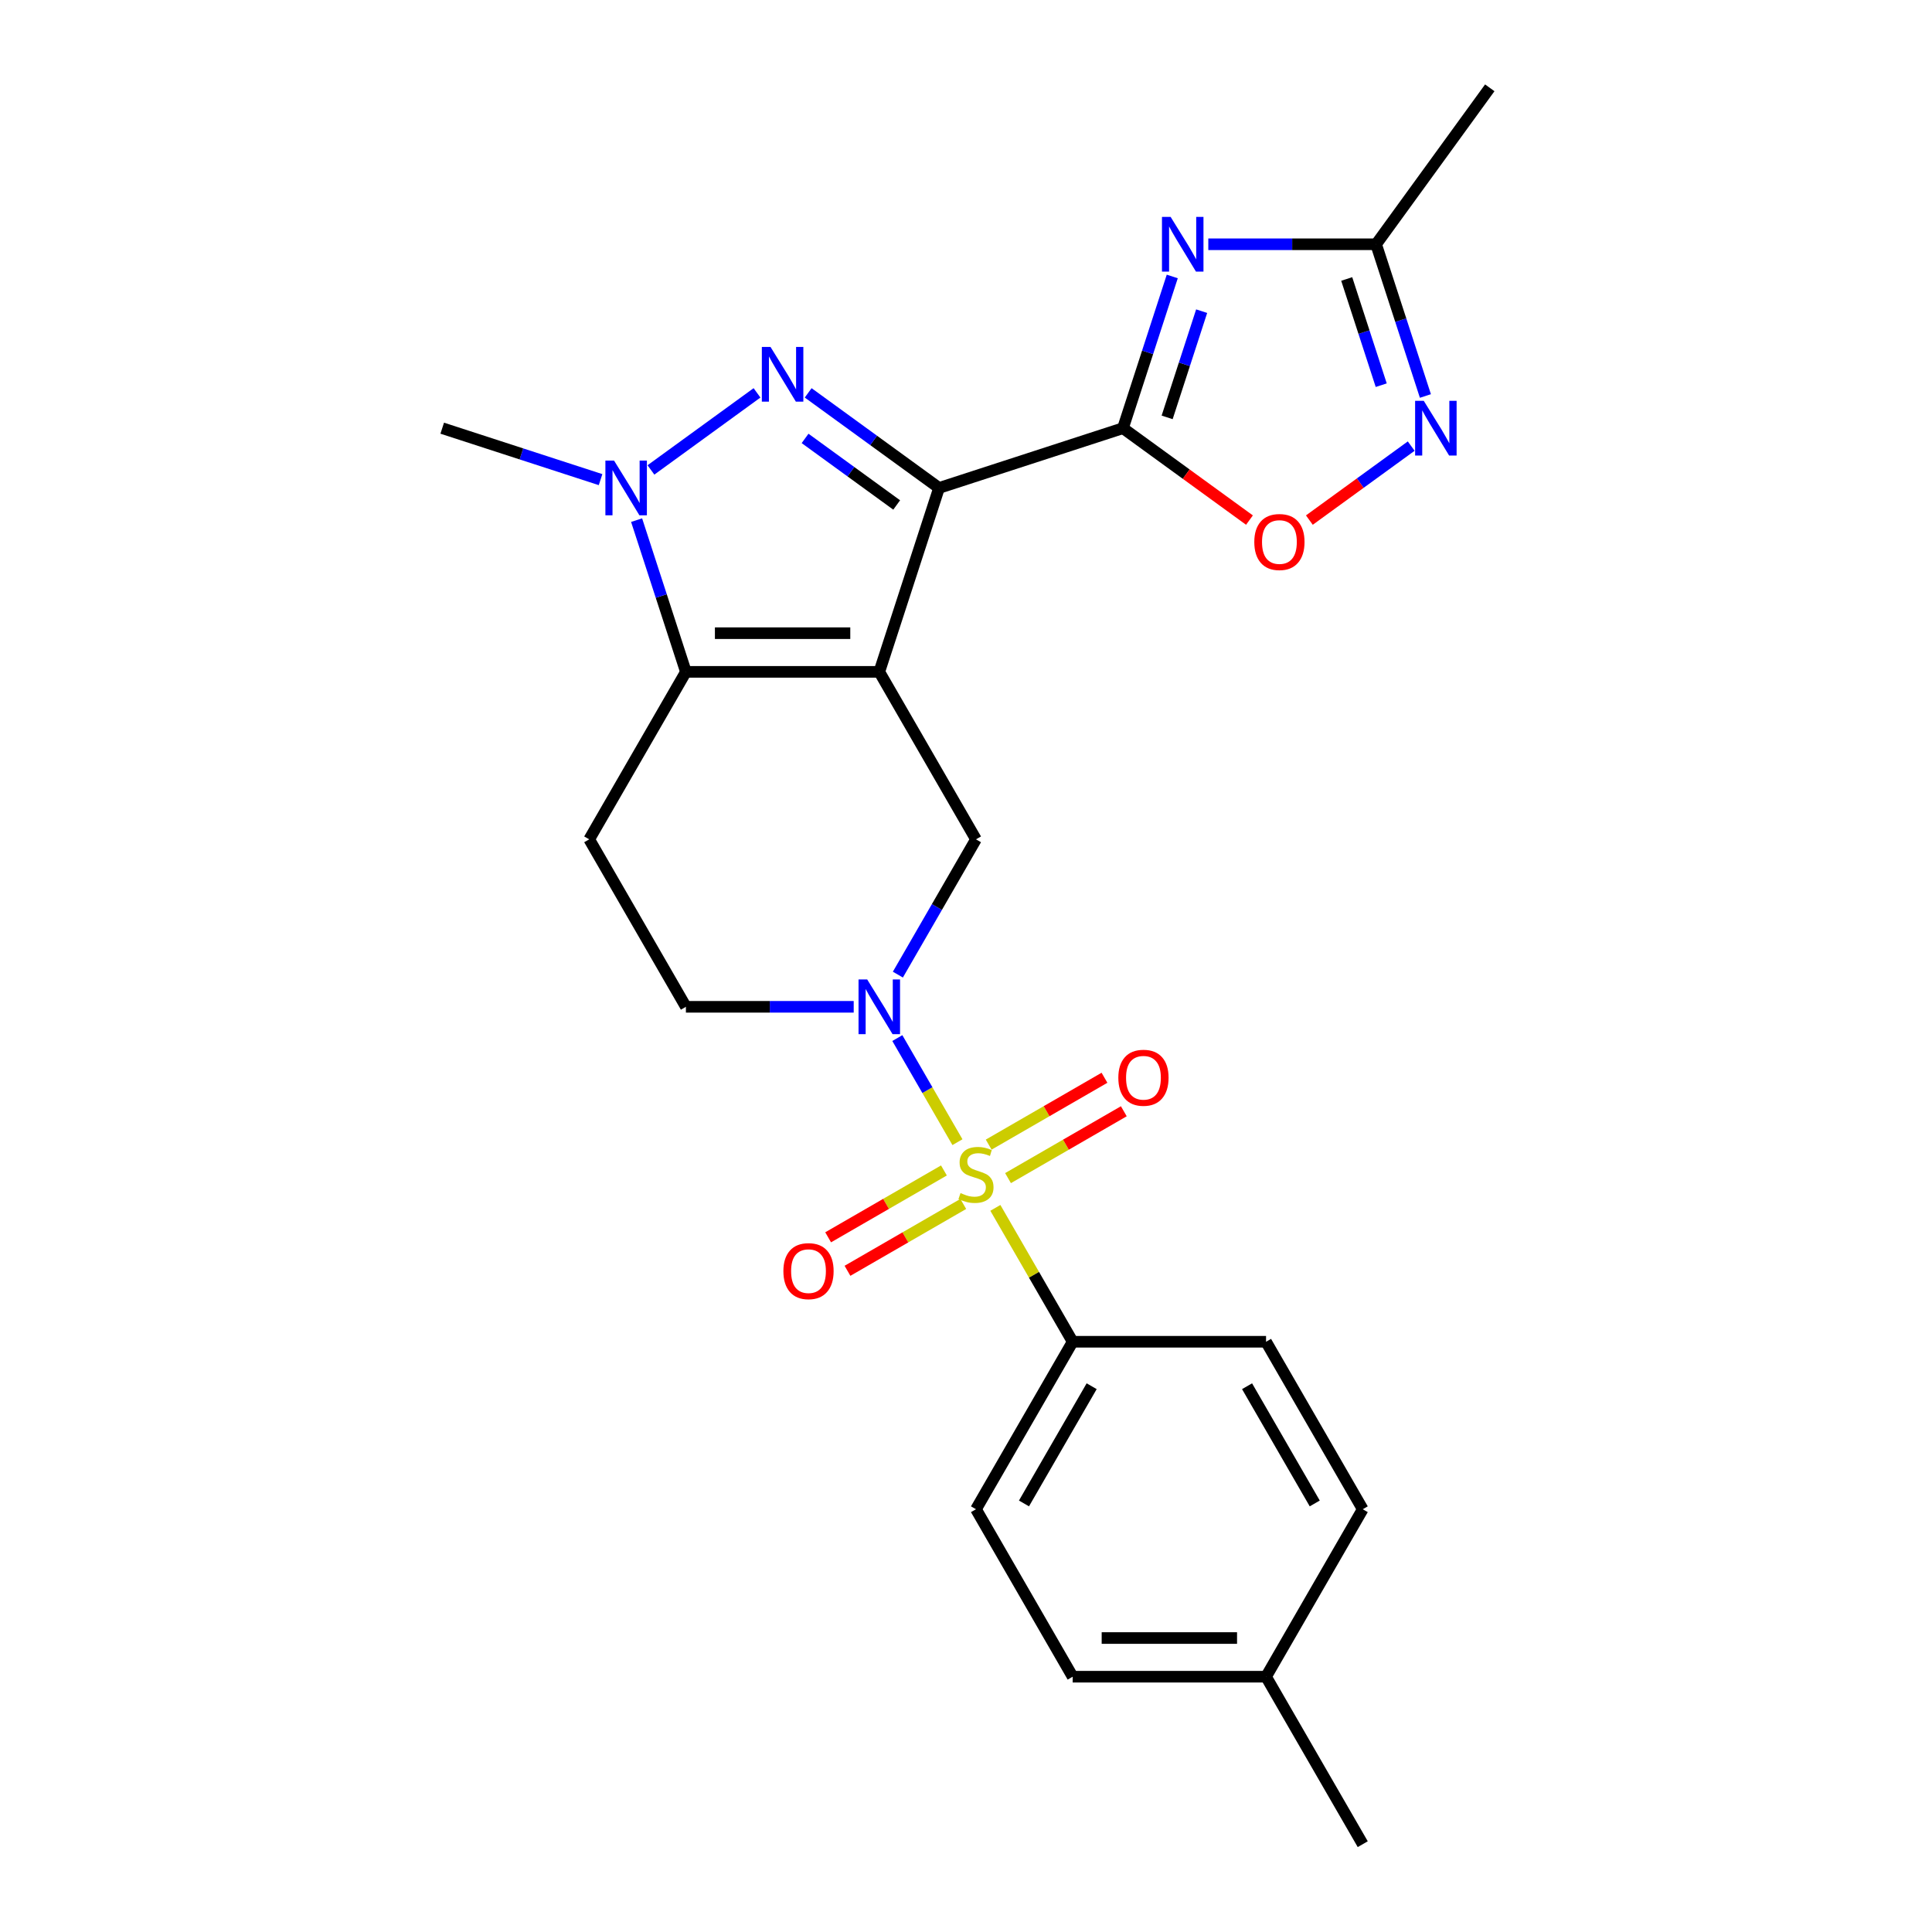 <?xml version='1.0' encoding='iso-8859-1'?>
<svg version='1.1' baseProfile='full'
              xmlns='http://www.w3.org/2000/svg'
                      xmlns:rdkit='http://www.rdkit.org/xml'
                      xmlns:xlink='http://www.w3.org/1999/xlink'
                  xml:space='preserve'
width='1000px' height='1000px' viewBox='0 0 1000 1000'>
<!-- END OF HEADER -->
<rect style='opacity:1.0;fill:#FFFFFF;stroke:none' width='1000' height='1000' x='0' y='0'> </rect>
<path class='bond-0' d='M 455.118,347.755 L 486.048,252.559' style='fill:none;fill-rule:evenodd;stroke:#000000;stroke-width:6px;stroke-linecap:butt;stroke-linejoin:miter;stroke-opacity:1' />
<path class='bond-4' d='M 455.118,347.755 L 355.023,347.755' style='fill:none;fill-rule:evenodd;stroke:#000000;stroke-width:6px;stroke-linecap:butt;stroke-linejoin:miter;stroke-opacity:1' />
<path class='bond-4' d='M 440.103,327.736 L 370.037,327.736' style='fill:none;fill-rule:evenodd;stroke:#000000;stroke-width:6px;stroke-linecap:butt;stroke-linejoin:miter;stroke-opacity:1' />
<path class='bond-8' d='M 455.118,347.755 L 505.165,434.439' style='fill:none;fill-rule:evenodd;stroke:#000000;stroke-width:6px;stroke-linecap:butt;stroke-linejoin:miter;stroke-opacity:1' />
<path class='bond-2' d='M 486.048,252.559 L 452.181,227.953' style='fill:none;fill-rule:evenodd;stroke:#000000;stroke-width:6px;stroke-linecap:butt;stroke-linejoin:miter;stroke-opacity:1' />
<path class='bond-2' d='M 452.181,227.953 L 418.313,203.346' style='fill:none;fill-rule:evenodd;stroke:#0000FF;stroke-width:6px;stroke-linecap:butt;stroke-linejoin:miter;stroke-opacity:1' />
<path class='bond-2' d='M 464.121,261.373 L 440.414,244.148' style='fill:none;fill-rule:evenodd;stroke:#000000;stroke-width:6px;stroke-linecap:butt;stroke-linejoin:miter;stroke-opacity:1' />
<path class='bond-2' d='M 440.414,244.148 L 416.706,226.924' style='fill:none;fill-rule:evenodd;stroke:#0000FF;stroke-width:6px;stroke-linecap:butt;stroke-linejoin:miter;stroke-opacity:1' />
<path class='bond-3' d='M 486.048,252.559 L 581.244,221.628' style='fill:none;fill-rule:evenodd;stroke:#000000;stroke-width:6px;stroke-linecap:butt;stroke-linejoin:miter;stroke-opacity:1' />
<path class='bond-1' d='M 495.568,591.186 L 480.014,564.246' style='fill:none;fill-rule:evenodd;stroke:#CCCC00;stroke-width:6px;stroke-linecap:butt;stroke-linejoin:miter;stroke-opacity:1' />
<path class='bond-1' d='M 480.014,564.246 L 464.46,537.306' style='fill:none;fill-rule:evenodd;stroke:#0000FF;stroke-width:6px;stroke-linecap:butt;stroke-linejoin:miter;stroke-opacity:1' />
<path class='bond-13' d='M 515.2,625.19 L 535.206,659.841' style='fill:none;fill-rule:evenodd;stroke:#CCCC00;stroke-width:6px;stroke-linecap:butt;stroke-linejoin:miter;stroke-opacity:1' />
<path class='bond-13' d='M 535.206,659.841 L 555.212,694.492' style='fill:none;fill-rule:evenodd;stroke:#000000;stroke-width:6px;stroke-linecap:butt;stroke-linejoin:miter;stroke-opacity:1' />
<path class='bond-14' d='M 521.752,609.789 L 551.719,592.488' style='fill:none;fill-rule:evenodd;stroke:#CCCC00;stroke-width:6px;stroke-linecap:butt;stroke-linejoin:miter;stroke-opacity:1' />
<path class='bond-14' d='M 551.719,592.488 L 581.686,575.186' style='fill:none;fill-rule:evenodd;stroke:#FF0000;stroke-width:6px;stroke-linecap:butt;stroke-linejoin:miter;stroke-opacity:1' />
<path class='bond-14' d='M 511.742,592.452 L 541.709,575.151' style='fill:none;fill-rule:evenodd;stroke:#CCCC00;stroke-width:6px;stroke-linecap:butt;stroke-linejoin:miter;stroke-opacity:1' />
<path class='bond-14' d='M 541.709,575.151 L 571.676,557.849' style='fill:none;fill-rule:evenodd;stroke:#FF0000;stroke-width:6px;stroke-linecap:butt;stroke-linejoin:miter;stroke-opacity:1' />
<path class='bond-15' d='M 488.578,605.827 L 458.611,623.128' style='fill:none;fill-rule:evenodd;stroke:#CCCC00;stroke-width:6px;stroke-linecap:butt;stroke-linejoin:miter;stroke-opacity:1' />
<path class='bond-15' d='M 458.611,623.128 L 428.644,640.429' style='fill:none;fill-rule:evenodd;stroke:#FF0000;stroke-width:6px;stroke-linecap:butt;stroke-linejoin:miter;stroke-opacity:1' />
<path class='bond-15' d='M 498.587,623.163 L 468.62,640.465' style='fill:none;fill-rule:evenodd;stroke:#CCCC00;stroke-width:6px;stroke-linecap:butt;stroke-linejoin:miter;stroke-opacity:1' />
<path class='bond-15' d='M 468.62,640.465 L 438.653,657.766' style='fill:none;fill-rule:evenodd;stroke:#FF0000;stroke-width:6px;stroke-linecap:butt;stroke-linejoin:miter;stroke-opacity:1' />
<path class='bond-25' d='M 391.828,203.346 L 336.925,243.235' style='fill:none;fill-rule:evenodd;stroke:#0000FF;stroke-width:6px;stroke-linecap:butt;stroke-linejoin:miter;stroke-opacity:1' />
<path class='bond-7' d='M 581.244,221.628 L 594.002,182.362' style='fill:none;fill-rule:evenodd;stroke:#000000;stroke-width:6px;stroke-linecap:butt;stroke-linejoin:miter;stroke-opacity:1' />
<path class='bond-7' d='M 594.002,182.362 L 606.761,143.095' style='fill:none;fill-rule:evenodd;stroke:#0000FF;stroke-width:6px;stroke-linecap:butt;stroke-linejoin:miter;stroke-opacity:1' />
<path class='bond-7' d='M 604.111,216.034 L 613.042,188.548' style='fill:none;fill-rule:evenodd;stroke:#000000;stroke-width:6px;stroke-linecap:butt;stroke-linejoin:miter;stroke-opacity:1' />
<path class='bond-7' d='M 613.042,188.548 L 621.972,161.061' style='fill:none;fill-rule:evenodd;stroke:#0000FF;stroke-width:6px;stroke-linecap:butt;stroke-linejoin:miter;stroke-opacity:1' />
<path class='bond-9' d='M 581.244,221.628 L 613.982,245.414' style='fill:none;fill-rule:evenodd;stroke:#000000;stroke-width:6px;stroke-linecap:butt;stroke-linejoin:miter;stroke-opacity:1' />
<path class='bond-9' d='M 613.982,245.414 L 646.72,269.199' style='fill:none;fill-rule:evenodd;stroke:#FF0000;stroke-width:6px;stroke-linecap:butt;stroke-linejoin:miter;stroke-opacity:1' />
<path class='bond-6' d='M 355.023,347.755 L 342.265,308.488' style='fill:none;fill-rule:evenodd;stroke:#000000;stroke-width:6px;stroke-linecap:butt;stroke-linejoin:miter;stroke-opacity:1' />
<path class='bond-6' d='M 342.265,308.488 L 329.506,269.222' style='fill:none;fill-rule:evenodd;stroke:#0000FF;stroke-width:6px;stroke-linecap:butt;stroke-linejoin:miter;stroke-opacity:1' />
<path class='bond-12' d='M 355.023,347.755 L 304.976,434.439' style='fill:none;fill-rule:evenodd;stroke:#000000;stroke-width:6px;stroke-linecap:butt;stroke-linejoin:miter;stroke-opacity:1' />
<path class='bond-5' d='M 464.738,504.461 L 484.951,469.45' style='fill:none;fill-rule:evenodd;stroke:#0000FF;stroke-width:6px;stroke-linecap:butt;stroke-linejoin:miter;stroke-opacity:1' />
<path class='bond-5' d='M 484.951,469.45 L 505.165,434.439' style='fill:none;fill-rule:evenodd;stroke:#000000;stroke-width:6px;stroke-linecap:butt;stroke-linejoin:miter;stroke-opacity:1' />
<path class='bond-16' d='M 441.875,521.123 L 398.449,521.123' style='fill:none;fill-rule:evenodd;stroke:#0000FF;stroke-width:6px;stroke-linecap:butt;stroke-linejoin:miter;stroke-opacity:1' />
<path class='bond-16' d='M 398.449,521.123 L 355.023,521.123' style='fill:none;fill-rule:evenodd;stroke:#000000;stroke-width:6px;stroke-linecap:butt;stroke-linejoin:miter;stroke-opacity:1' />
<path class='bond-19' d='M 310.85,248.256 L 269.873,234.942' style='fill:none;fill-rule:evenodd;stroke:#0000FF;stroke-width:6px;stroke-linecap:butt;stroke-linejoin:miter;stroke-opacity:1' />
<path class='bond-19' d='M 269.873,234.942 L 228.897,221.628' style='fill:none;fill-rule:evenodd;stroke:#000000;stroke-width:6px;stroke-linecap:butt;stroke-linejoin:miter;stroke-opacity:1' />
<path class='bond-11' d='M 625.417,126.433 L 668.843,126.433' style='fill:none;fill-rule:evenodd;stroke:#0000FF;stroke-width:6px;stroke-linecap:butt;stroke-linejoin:miter;stroke-opacity:1' />
<path class='bond-11' d='M 668.843,126.433 L 712.269,126.433' style='fill:none;fill-rule:evenodd;stroke:#000000;stroke-width:6px;stroke-linecap:butt;stroke-linejoin:miter;stroke-opacity:1' />
<path class='bond-10' d='M 677.724,269.199 L 704.081,250.05' style='fill:none;fill-rule:evenodd;stroke:#FF0000;stroke-width:6px;stroke-linecap:butt;stroke-linejoin:miter;stroke-opacity:1' />
<path class='bond-10' d='M 704.081,250.05 L 730.437,230.901' style='fill:none;fill-rule:evenodd;stroke:#0000FF;stroke-width:6px;stroke-linecap:butt;stroke-linejoin:miter;stroke-opacity:1' />
<path class='bond-27' d='M 737.786,204.966 L 725.028,165.699' style='fill:none;fill-rule:evenodd;stroke:#0000FF;stroke-width:6px;stroke-linecap:butt;stroke-linejoin:miter;stroke-opacity:1' />
<path class='bond-27' d='M 725.028,165.699 L 712.269,126.433' style='fill:none;fill-rule:evenodd;stroke:#000000;stroke-width:6px;stroke-linecap:butt;stroke-linejoin:miter;stroke-opacity:1' />
<path class='bond-27' d='M 714.92,199.372 L 705.989,171.885' style='fill:none;fill-rule:evenodd;stroke:#0000FF;stroke-width:6px;stroke-linecap:butt;stroke-linejoin:miter;stroke-opacity:1' />
<path class='bond-27' d='M 705.989,171.885 L 697.058,144.399' style='fill:none;fill-rule:evenodd;stroke:#000000;stroke-width:6px;stroke-linecap:butt;stroke-linejoin:miter;stroke-opacity:1' />
<path class='bond-23' d='M 712.269,126.433 L 771.103,45.455' style='fill:none;fill-rule:evenodd;stroke:#000000;stroke-width:6px;stroke-linecap:butt;stroke-linejoin:miter;stroke-opacity:1' />
<path class='bond-26' d='M 304.976,434.439 L 355.023,521.123' style='fill:none;fill-rule:evenodd;stroke:#000000;stroke-width:6px;stroke-linecap:butt;stroke-linejoin:miter;stroke-opacity:1' />
<path class='bond-17' d='M 555.212,694.492 L 505.165,781.177' style='fill:none;fill-rule:evenodd;stroke:#000000;stroke-width:6px;stroke-linecap:butt;stroke-linejoin:miter;stroke-opacity:1' />
<path class='bond-17' d='M 565.042,717.504 L 530.009,778.183' style='fill:none;fill-rule:evenodd;stroke:#000000;stroke-width:6px;stroke-linecap:butt;stroke-linejoin:miter;stroke-opacity:1' />
<path class='bond-18' d='M 555.212,694.492 L 655.307,694.492' style='fill:none;fill-rule:evenodd;stroke:#000000;stroke-width:6px;stroke-linecap:butt;stroke-linejoin:miter;stroke-opacity:1' />
<path class='bond-20' d='M 505.165,781.177 L 555.212,867.861' style='fill:none;fill-rule:evenodd;stroke:#000000;stroke-width:6px;stroke-linecap:butt;stroke-linejoin:miter;stroke-opacity:1' />
<path class='bond-21' d='M 655.307,694.492 L 705.354,781.177' style='fill:none;fill-rule:evenodd;stroke:#000000;stroke-width:6px;stroke-linecap:butt;stroke-linejoin:miter;stroke-opacity:1' />
<path class='bond-21' d='M 645.477,717.504 L 680.51,778.183' style='fill:none;fill-rule:evenodd;stroke:#000000;stroke-width:6px;stroke-linecap:butt;stroke-linejoin:miter;stroke-opacity:1' />
<path class='bond-28' d='M 555.212,867.861 L 655.307,867.861' style='fill:none;fill-rule:evenodd;stroke:#000000;stroke-width:6px;stroke-linecap:butt;stroke-linejoin:miter;stroke-opacity:1' />
<path class='bond-28' d='M 570.226,847.842 L 640.292,847.842' style='fill:none;fill-rule:evenodd;stroke:#000000;stroke-width:6px;stroke-linecap:butt;stroke-linejoin:miter;stroke-opacity:1' />
<path class='bond-22' d='M 705.354,781.177 L 655.307,867.861' style='fill:none;fill-rule:evenodd;stroke:#000000;stroke-width:6px;stroke-linecap:butt;stroke-linejoin:miter;stroke-opacity:1' />
<path class='bond-24' d='M 655.307,867.861 L 705.354,954.545' style='fill:none;fill-rule:evenodd;stroke:#000000;stroke-width:6px;stroke-linecap:butt;stroke-linejoin:miter;stroke-opacity:1' />
<path  class='atom-2' d='M 497.165 617.528
Q 497.485 617.648, 498.805 618.208
Q 500.125 618.768, 501.565 619.128
Q 503.045 619.448, 504.485 619.448
Q 507.165 619.448, 508.725 618.168
Q 510.285 616.848, 510.285 614.568
Q 510.285 613.008, 509.485 612.048
Q 508.725 611.088, 507.525 610.568
Q 506.325 610.048, 504.325 609.448
Q 501.805 608.688, 500.285 607.968
Q 498.805 607.248, 497.725 605.728
Q 496.685 604.208, 496.685 601.648
Q 496.685 598.088, 499.085 595.888
Q 501.525 593.688, 506.325 593.688
Q 509.605 593.688, 513.325 595.248
L 512.405 598.328
Q 509.005 596.928, 506.445 596.928
Q 503.685 596.928, 502.165 598.088
Q 500.645 599.208, 500.685 601.168
Q 500.685 602.688, 501.445 603.608
Q 502.245 604.528, 503.365 605.048
Q 504.525 605.568, 506.445 606.168
Q 509.005 606.968, 510.525 607.768
Q 512.045 608.568, 513.125 610.208
Q 514.245 611.808, 514.245 614.568
Q 514.245 618.488, 511.605 620.608
Q 509.005 622.688, 504.645 622.688
Q 502.125 622.688, 500.205 622.128
Q 498.325 621.608, 496.085 620.688
L 497.165 617.528
' fill='#CCCC00'/>
<path  class='atom-3' d='M 398.81 179.565
L 408.09 194.565
Q 409.01 196.045, 410.49 198.725
Q 411.97 201.405, 412.05 201.565
L 412.05 179.565
L 415.81 179.565
L 415.81 207.885
L 411.93 207.885
L 401.97 191.485
Q 400.81 189.565, 399.57 187.365
Q 398.37 185.165, 398.01 184.485
L 398.01 207.885
L 394.33 207.885
L 394.33 179.565
L 398.81 179.565
' fill='#0000FF'/>
<path  class='atom-6' d='M 448.858 506.963
L 458.138 521.963
Q 459.058 523.443, 460.538 526.123
Q 462.018 528.803, 462.098 528.963
L 462.098 506.963
L 465.858 506.963
L 465.858 535.283
L 461.978 535.283
L 452.018 518.883
Q 450.858 516.963, 449.618 514.763
Q 448.418 512.563, 448.058 511.883
L 448.058 535.283
L 444.378 535.283
L 444.378 506.963
L 448.858 506.963
' fill='#0000FF'/>
<path  class='atom-7' d='M 317.832 238.399
L 327.112 253.399
Q 328.032 254.879, 329.512 257.559
Q 330.992 260.239, 331.072 260.399
L 331.072 238.399
L 334.832 238.399
L 334.832 266.719
L 330.952 266.719
L 320.992 250.319
Q 319.832 248.399, 318.592 246.199
Q 317.392 243.999, 317.032 243.319
L 317.032 266.719
L 313.352 266.719
L 313.352 238.399
L 317.832 238.399
' fill='#0000FF'/>
<path  class='atom-8' d='M 605.915 112.273
L 615.195 127.273
Q 616.115 128.753, 617.595 131.433
Q 619.075 134.113, 619.155 134.273
L 619.155 112.273
L 622.915 112.273
L 622.915 140.593
L 619.035 140.593
L 609.075 124.193
Q 607.915 122.273, 606.675 120.073
Q 605.475 117.873, 605.115 117.193
L 605.115 140.593
L 601.435 140.593
L 601.435 112.273
L 605.915 112.273
' fill='#0000FF'/>
<path  class='atom-10' d='M 649.222 280.542
Q 649.222 273.742, 652.582 269.942
Q 655.942 266.142, 662.222 266.142
Q 668.502 266.142, 671.862 269.942
Q 675.222 273.742, 675.222 280.542
Q 675.222 287.422, 671.822 291.342
Q 668.422 295.222, 662.222 295.222
Q 655.982 295.222, 652.582 291.342
Q 649.222 287.462, 649.222 280.542
M 662.222 292.022
Q 666.542 292.022, 668.862 289.142
Q 671.222 286.222, 671.222 280.542
Q 671.222 274.982, 668.862 272.182
Q 666.542 269.342, 662.222 269.342
Q 657.902 269.342, 655.542 272.142
Q 653.222 274.942, 653.222 280.542
Q 653.222 286.262, 655.542 289.142
Q 657.902 292.022, 662.222 292.022
' fill='#FF0000'/>
<path  class='atom-11' d='M 736.94 207.468
L 746.22 222.468
Q 747.14 223.948, 748.62 226.628
Q 750.1 229.308, 750.18 229.468
L 750.18 207.468
L 753.94 207.468
L 753.94 235.788
L 750.06 235.788
L 740.1 219.388
Q 738.94 217.468, 737.7 215.268
Q 736.5 213.068, 736.14 212.388
L 736.14 235.788
L 732.46 235.788
L 732.46 207.468
L 736.94 207.468
' fill='#0000FF'/>
<path  class='atom-15' d='M 578.849 557.841
Q 578.849 551.041, 582.209 547.241
Q 585.569 543.441, 591.849 543.441
Q 598.129 543.441, 601.489 547.241
Q 604.849 551.041, 604.849 557.841
Q 604.849 564.721, 601.449 568.641
Q 598.049 572.521, 591.849 572.521
Q 585.609 572.521, 582.209 568.641
Q 578.849 564.761, 578.849 557.841
M 591.849 569.321
Q 596.169 569.321, 598.489 566.441
Q 600.849 563.521, 600.849 557.841
Q 600.849 552.281, 598.489 549.481
Q 596.169 546.641, 591.849 546.641
Q 587.529 546.641, 585.169 549.441
Q 582.849 552.241, 582.849 557.841
Q 582.849 563.561, 585.169 566.441
Q 587.529 569.321, 591.849 569.321
' fill='#FF0000'/>
<path  class='atom-16' d='M 405.48 657.935
Q 405.48 651.135, 408.84 647.335
Q 412.2 643.535, 418.48 643.535
Q 424.76 643.535, 428.12 647.335
Q 431.48 651.135, 431.48 657.935
Q 431.48 664.815, 428.08 668.735
Q 424.68 672.615, 418.48 672.615
Q 412.24 672.615, 408.84 668.735
Q 405.48 664.855, 405.48 657.935
M 418.48 669.415
Q 422.8 669.415, 425.12 666.535
Q 427.48 663.615, 427.48 657.935
Q 427.48 652.375, 425.12 649.575
Q 422.8 646.735, 418.48 646.735
Q 414.16 646.735, 411.8 649.535
Q 409.48 652.335, 409.48 657.935
Q 409.48 663.655, 411.8 666.535
Q 414.16 669.415, 418.48 669.415
' fill='#FF0000'/>
</svg>
